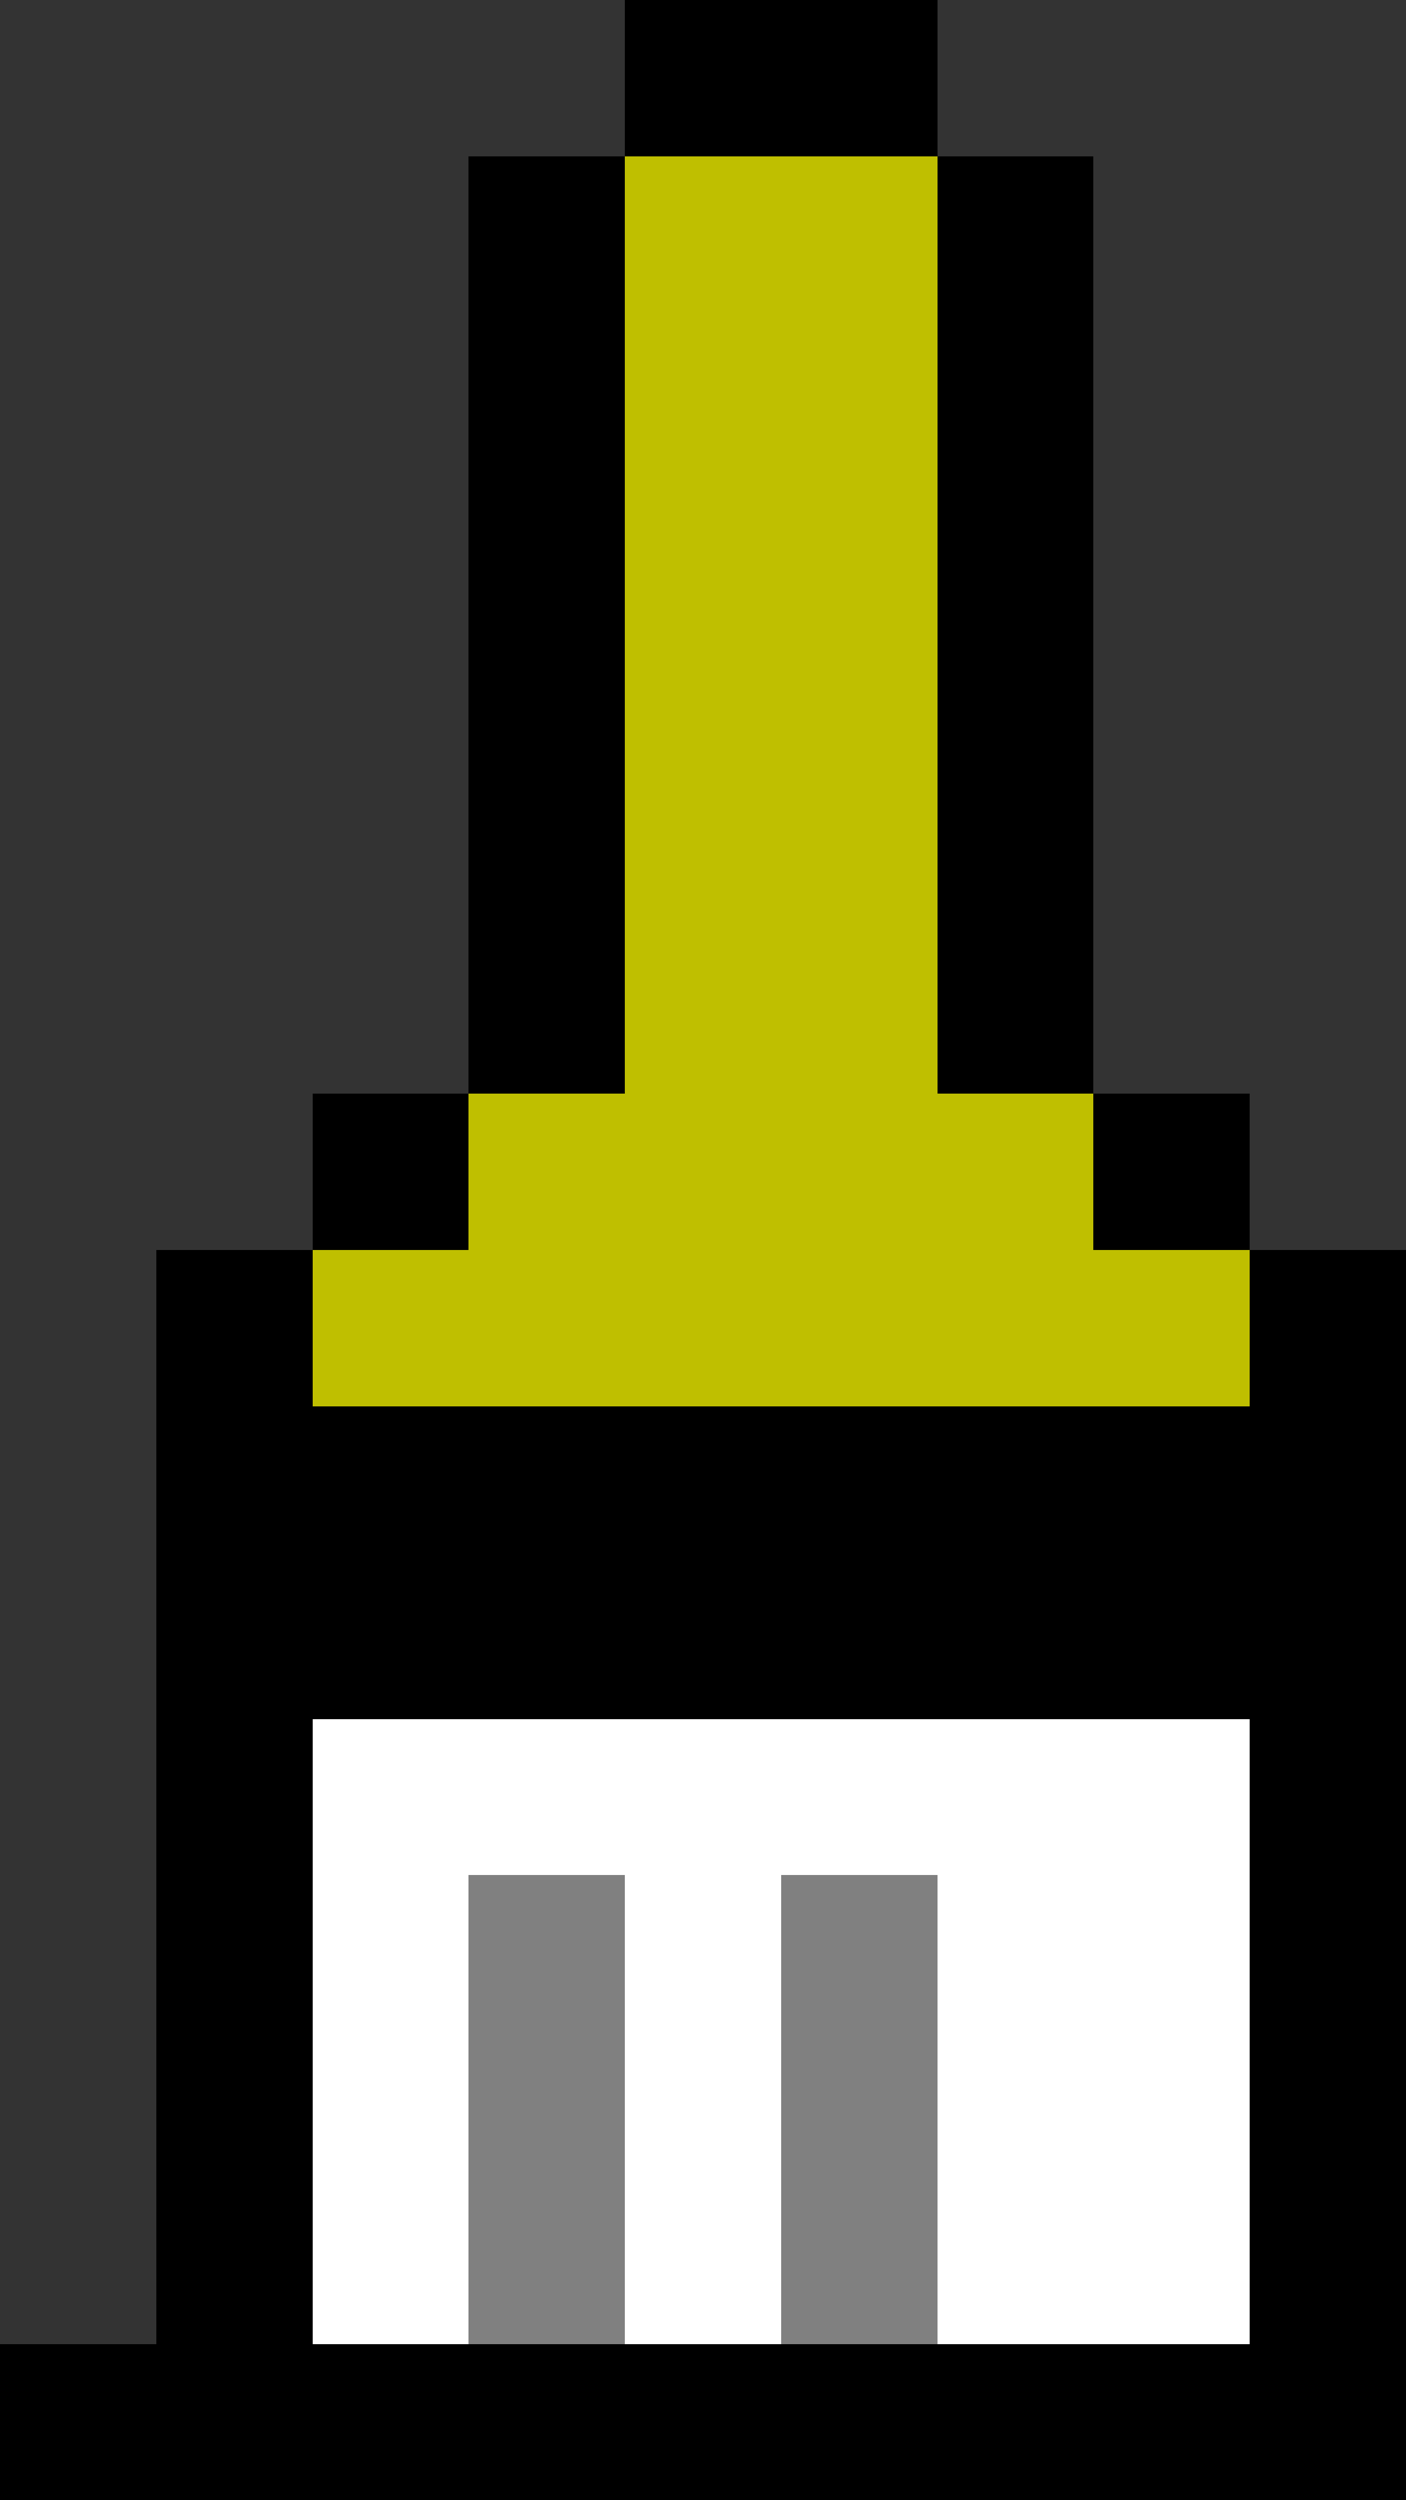 <?xml version="1.0" encoding="UTF-8" standalone="no"?><svg xmlns="http://www.w3.org/2000/svg" id="win95-paintbrush" width="9" height="16" viewBox="0 0 9 16" preserveAspectRatio="xMidYMid meet" rendering="crispEdges"><rect x="0" y="0" width="9" height="16" fill="#333333" stroke="none"/><rect id="5-1" x="4" y="0" width="1" height="1" shape-rendering="crispEdges" style="fill:#000000;opacity:255;"></rect><rect id="6-1" x="5" y="0" width="1" height="1" shape-rendering="crispEdges" style="fill:#000000;opacity:255;"></rect><rect id="4-2" x="3" y="1" width="1" height="1" shape-rendering="crispEdges" style="fill:#000000;opacity:255;"></rect><rect id="5-2" x="4" y="1" width="1" height="1" shape-rendering="crispEdges" style="fill:#bfbf00;opacity:255;"></rect><rect id="6-2" x="5" y="1" width="1" height="1" shape-rendering="crispEdges" style="fill:#bfbf00;opacity:255;"></rect><rect id="7-2" x="6" y="1" width="1" height="1" shape-rendering="crispEdges" style="fill:#000000;opacity:255;"></rect><rect id="4-3" x="3" y="2" width="1" height="1" shape-rendering="crispEdges" style="fill:#000000;opacity:255;"></rect><rect id="5-3" x="4" y="2" width="1" height="1" shape-rendering="crispEdges" style="fill:#bfbf00;opacity:255;"></rect><rect id="6-3" x="5" y="2" width="1" height="1" shape-rendering="crispEdges" style="fill:#bfbf00;opacity:255;"></rect><rect id="7-3" x="6" y="2" width="1" height="1" shape-rendering="crispEdges" style="fill:#000000;opacity:255;"></rect><rect id="4-4" x="3" y="3" width="1" height="1" shape-rendering="crispEdges" style="fill:#000000;opacity:255;"></rect><rect id="5-4" x="4" y="3" width="1" height="1" shape-rendering="crispEdges" style="fill:#bfbf00;opacity:255;"></rect><rect id="6-4" x="5" y="3" width="1" height="1" shape-rendering="crispEdges" style="fill:#bfbf00;opacity:255;"></rect><rect id="7-4" x="6" y="3" width="1" height="1" shape-rendering="crispEdges" style="fill:#000000;opacity:255;"></rect><rect id="4-5" x="3" y="4" width="1" height="1" shape-rendering="crispEdges" style="fill:#000000;opacity:255;"></rect><rect id="5-5" x="4" y="4" width="1" height="1" shape-rendering="crispEdges" style="fill:#bfbf00;opacity:255;"></rect><rect id="6-5" x="5" y="4" width="1" height="1" shape-rendering="crispEdges" style="fill:#bfbf00;opacity:255;"></rect><rect id="7-5" x="6" y="4" width="1" height="1" shape-rendering="crispEdges" style="fill:#000000;opacity:255;"></rect><rect id="4-6" x="3" y="5" width="1" height="1" shape-rendering="crispEdges" style="fill:#000000;opacity:255;"></rect><rect id="5-6" x="4" y="5" width="1" height="1" shape-rendering="crispEdges" style="fill:#bfbf00;opacity:255;"></rect><rect id="6-6" x="5" y="5" width="1" height="1" shape-rendering="crispEdges" style="fill:#bfbf00;opacity:255;"></rect><rect id="7-6" x="6" y="5" width="1" height="1" shape-rendering="crispEdges" style="fill:#000000;opacity:255;"></rect><rect id="4-7" x="3" y="6" width="1" height="1" shape-rendering="crispEdges" style="fill:#000000;opacity:255;"></rect><rect id="5-7" x="4" y="6" width="1" height="1" shape-rendering="crispEdges" style="fill:#bfbf00;opacity:255;"></rect><rect id="6-7" x="5" y="6" width="1" height="1" shape-rendering="crispEdges" style="fill:#bfbf00;opacity:255;"></rect><rect id="7-7" x="6" y="6" width="1" height="1" shape-rendering="crispEdges" style="fill:#000000;opacity:255;"></rect><rect id="3-8" x="2" y="7" width="1" height="1" shape-rendering="crispEdges" style="fill:#000000;opacity:255;"></rect><rect id="4-8" x="3" y="7" width="1" height="1" shape-rendering="crispEdges" style="fill:#bfbf00;opacity:255;"></rect><rect id="5-8" x="4" y="7" width="1" height="1" shape-rendering="crispEdges" style="fill:#bfbf00;opacity:255;"></rect><rect id="6-8" x="5" y="7" width="1" height="1" shape-rendering="crispEdges" style="fill:#bfbf00;opacity:255;"></rect><rect id="7-8" x="6" y="7" width="1" height="1" shape-rendering="crispEdges" style="fill:#bfbf00;opacity:255;"></rect><rect id="8-8" x="7" y="7" width="1" height="1" shape-rendering="crispEdges" style="fill:#000000;opacity:255;"></rect><rect id="2-9" x="1" y="8" width="1" height="1" shape-rendering="crispEdges" style="fill:#000000;opacity:255;"></rect><rect id="3-9" x="2" y="8" width="1" height="1" shape-rendering="crispEdges" style="fill:#bfbf00;opacity:255;"></rect><rect id="4-9" x="3" y="8" width="1" height="1" shape-rendering="crispEdges" style="fill:#bfbf00;opacity:255;"></rect><rect id="5-9" x="4" y="8" width="1" height="1" shape-rendering="crispEdges" style="fill:#bfbf00;opacity:255;"></rect><rect id="6-9" x="5" y="8" width="1" height="1" shape-rendering="crispEdges" style="fill:#bfbf00;opacity:255;"></rect><rect id="7-9" x="6" y="8" width="1" height="1" shape-rendering="crispEdges" style="fill:#bfbf00;opacity:255;"></rect><rect id="8-9" x="7" y="8" width="1" height="1" shape-rendering="crispEdges" style="fill:#bfbf00;opacity:255;"></rect><rect id="9-9" x="8" y="8" width="1" height="1" shape-rendering="crispEdges" style="fill:#000000;opacity:255;"></rect><rect id="2-10" x="1" y="9" width="1" height="1" shape-rendering="crispEdges" style="fill:#000000;opacity:255;"></rect><rect id="3-10" x="2" y="9" width="1" height="1" shape-rendering="crispEdges" style="fill:#000000;opacity:255;"></rect><rect id="4-10" x="3" y="9" width="1" height="1" shape-rendering="crispEdges" style="fill:#000000;opacity:255;"></rect><rect id="5-10" x="4" y="9" width="1" height="1" shape-rendering="crispEdges" style="fill:#000000;opacity:255;"></rect><rect id="6-10" x="5" y="9" width="1" height="1" shape-rendering="crispEdges" style="fill:#000000;opacity:255;"></rect><rect id="7-10" x="6" y="9" width="1" height="1" shape-rendering="crispEdges" style="fill:#000000;opacity:255;"></rect><rect id="8-10" x="7" y="9" width="1" height="1" shape-rendering="crispEdges" style="fill:#000000;opacity:255;"></rect><rect id="9-10" x="8" y="9" width="1" height="1" shape-rendering="crispEdges" style="fill:#000000;opacity:255;"></rect><rect id="2-11" x="1" y="10" width="1" height="1" shape-rendering="crispEdges" style="fill:#000000;opacity:255;"></rect><rect id="3-11" x="2" y="10" width="1" height="1" shape-rendering="crispEdges" style="fill:#000000;opacity:255;"></rect><rect id="4-11" x="3" y="10" width="1" height="1" shape-rendering="crispEdges" style="fill:#000000;opacity:255;"></rect><rect id="5-11" x="4" y="10" width="1" height="1" shape-rendering="crispEdges" style="fill:#000000;opacity:255;"></rect><rect id="6-11" x="5" y="10" width="1" height="1" shape-rendering="crispEdges" style="fill:#000000;opacity:255;"></rect><rect id="7-11" x="6" y="10" width="1" height="1" shape-rendering="crispEdges" style="fill:#000000;opacity:255;"></rect><rect id="8-11" x="7" y="10" width="1" height="1" shape-rendering="crispEdges" style="fill:#000000;opacity:255;"></rect><rect id="9-11" x="8" y="10" width="1" height="1" shape-rendering="crispEdges" style="fill:#000000;opacity:255;"></rect><rect id="2-12" x="1" y="11" width="1" height="1" shape-rendering="crispEdges" style="fill:#000000;opacity:255;"></rect><rect id="3-12" x="2" y="11" width="1" height="1" shape-rendering="crispEdges" style="fill:#ffffff;opacity:255;"></rect><rect id="4-12" x="3" y="11" width="1" height="1" shape-rendering="crispEdges" style="fill:#ffffff;opacity:255;"></rect><rect id="5-12" x="4" y="11" width="1" height="1" shape-rendering="crispEdges" style="fill:#ffffff;opacity:255;"></rect><rect id="6-12" x="5" y="11" width="1" height="1" shape-rendering="crispEdges" style="fill:#ffffff;opacity:255;"></rect><rect id="7-12" x="6" y="11" width="1" height="1" shape-rendering="crispEdges" style="fill:#ffffff;opacity:255;"></rect><rect id="8-12" x="7" y="11" width="1" height="1" shape-rendering="crispEdges" style="fill:#ffffff;opacity:255;"></rect><rect id="9-12" x="8" y="11" width="1" height="1" shape-rendering="crispEdges" style="fill:#000000;opacity:255;"></rect><rect id="2-13" x="1" y="12" width="1" height="1" shape-rendering="crispEdges" style="fill:#000000;opacity:255;"></rect><rect id="3-13" x="2" y="12" width="1" height="1" shape-rendering="crispEdges" style="fill:#ffffff;opacity:255;"></rect><rect id="4-13" x="3" y="12" width="1" height="1" shape-rendering="crispEdges" style="fill:#808080;opacity:255;"></rect><rect id="5-13" x="4" y="12" width="1" height="1" shape-rendering="crispEdges" style="fill:#ffffff;opacity:255;"></rect><rect id="6-13" x="5" y="12" width="1" height="1" shape-rendering="crispEdges" style="fill:#808080;opacity:255;"></rect><rect id="7-13" x="6" y="12" width="1" height="1" shape-rendering="crispEdges" style="fill:#ffffff;opacity:255;"></rect><rect id="8-13" x="7" y="12" width="1" height="1" shape-rendering="crispEdges" style="fill:#ffffff;opacity:255;"></rect><rect id="9-13" x="8" y="12" width="1" height="1" shape-rendering="crispEdges" style="fill:#000000;opacity:255;"></rect><rect id="2-14" x="1" y="13" width="1" height="1" shape-rendering="crispEdges" style="fill:#000000;opacity:255;"></rect><rect id="3-14" x="2" y="13" width="1" height="1" shape-rendering="crispEdges" style="fill:#ffffff;opacity:255;"></rect><rect id="4-14" x="3" y="13" width="1" height="1" shape-rendering="crispEdges" style="fill:#808080;opacity:255;"></rect><rect id="5-14" x="4" y="13" width="1" height="1" shape-rendering="crispEdges" style="fill:#ffffff;opacity:255;"></rect><rect id="6-14" x="5" y="13" width="1" height="1" shape-rendering="crispEdges" style="fill:#808080;opacity:255;"></rect><rect id="7-14" x="6" y="13" width="1" height="1" shape-rendering="crispEdges" style="fill:#ffffff;opacity:255;"></rect><rect id="8-14" x="7" y="13" width="1" height="1" shape-rendering="crispEdges" style="fill:#ffffff;opacity:255;"></rect><rect id="9-14" x="8" y="13" width="1" height="1" shape-rendering="crispEdges" style="fill:#000000;opacity:255;"></rect><rect id="2-15" x="1" y="14" width="1" height="1" shape-rendering="crispEdges" style="fill:#000000;opacity:255;"></rect><rect id="3-15" x="2" y="14" width="1" height="1" shape-rendering="crispEdges" style="fill:#ffffff;opacity:255;"></rect><rect id="4-15" x="3" y="14" width="1" height="1" shape-rendering="crispEdges" style="fill:#808080;opacity:255;"></rect><rect id="5-15" x="4" y="14" width="1" height="1" shape-rendering="crispEdges" style="fill:#ffffff;opacity:255;"></rect><rect id="6-15" x="5" y="14" width="1" height="1" shape-rendering="crispEdges" style="fill:#808080;opacity:255;"></rect><rect id="7-15" x="6" y="14" width="1" height="1" shape-rendering="crispEdges" style="fill:#ffffff;opacity:255;"></rect><rect id="8-15" x="7" y="14" width="1" height="1" shape-rendering="crispEdges" style="fill:#ffffff;opacity:255;"></rect><rect id="9-15" x="8" y="14" width="1" height="1" shape-rendering="crispEdges" style="fill:#000000;opacity:255;"></rect><rect id="1-16" x="0" y="15" width="1" height="1" shape-rendering="crispEdges" style="fill:#000000;opacity:255;"></rect><rect id="2-16" x="1" y="15" width="1" height="1" shape-rendering="crispEdges" style="fill:#000000;opacity:255;"></rect><rect id="3-16" x="2" y="15" width="1" height="1" shape-rendering="crispEdges" style="fill:#000000;opacity:255;"></rect><rect id="4-16" x="3" y="15" width="1" height="1" shape-rendering="crispEdges" style="fill:#000000;opacity:255;"></rect><rect id="5-16" x="4" y="15" width="1" height="1" shape-rendering="crispEdges" style="fill:#000000;opacity:255;"></rect><rect id="6-16" x="5" y="15" width="1" height="1" shape-rendering="crispEdges" style="fill:#000000;opacity:255;"></rect><rect id="7-16" x="6" y="15" width="1" height="1" shape-rendering="crispEdges" style="fill:#000000;opacity:255;"></rect><rect id="8-16" x="7" y="15" width="1" height="1" shape-rendering="crispEdges" style="fill:#000000;opacity:255;"></rect><rect id="9-16" x="8" y="15" width="1" height="1" shape-rendering="crispEdges" style="fill:#000000;opacity:255;"></rect></svg>